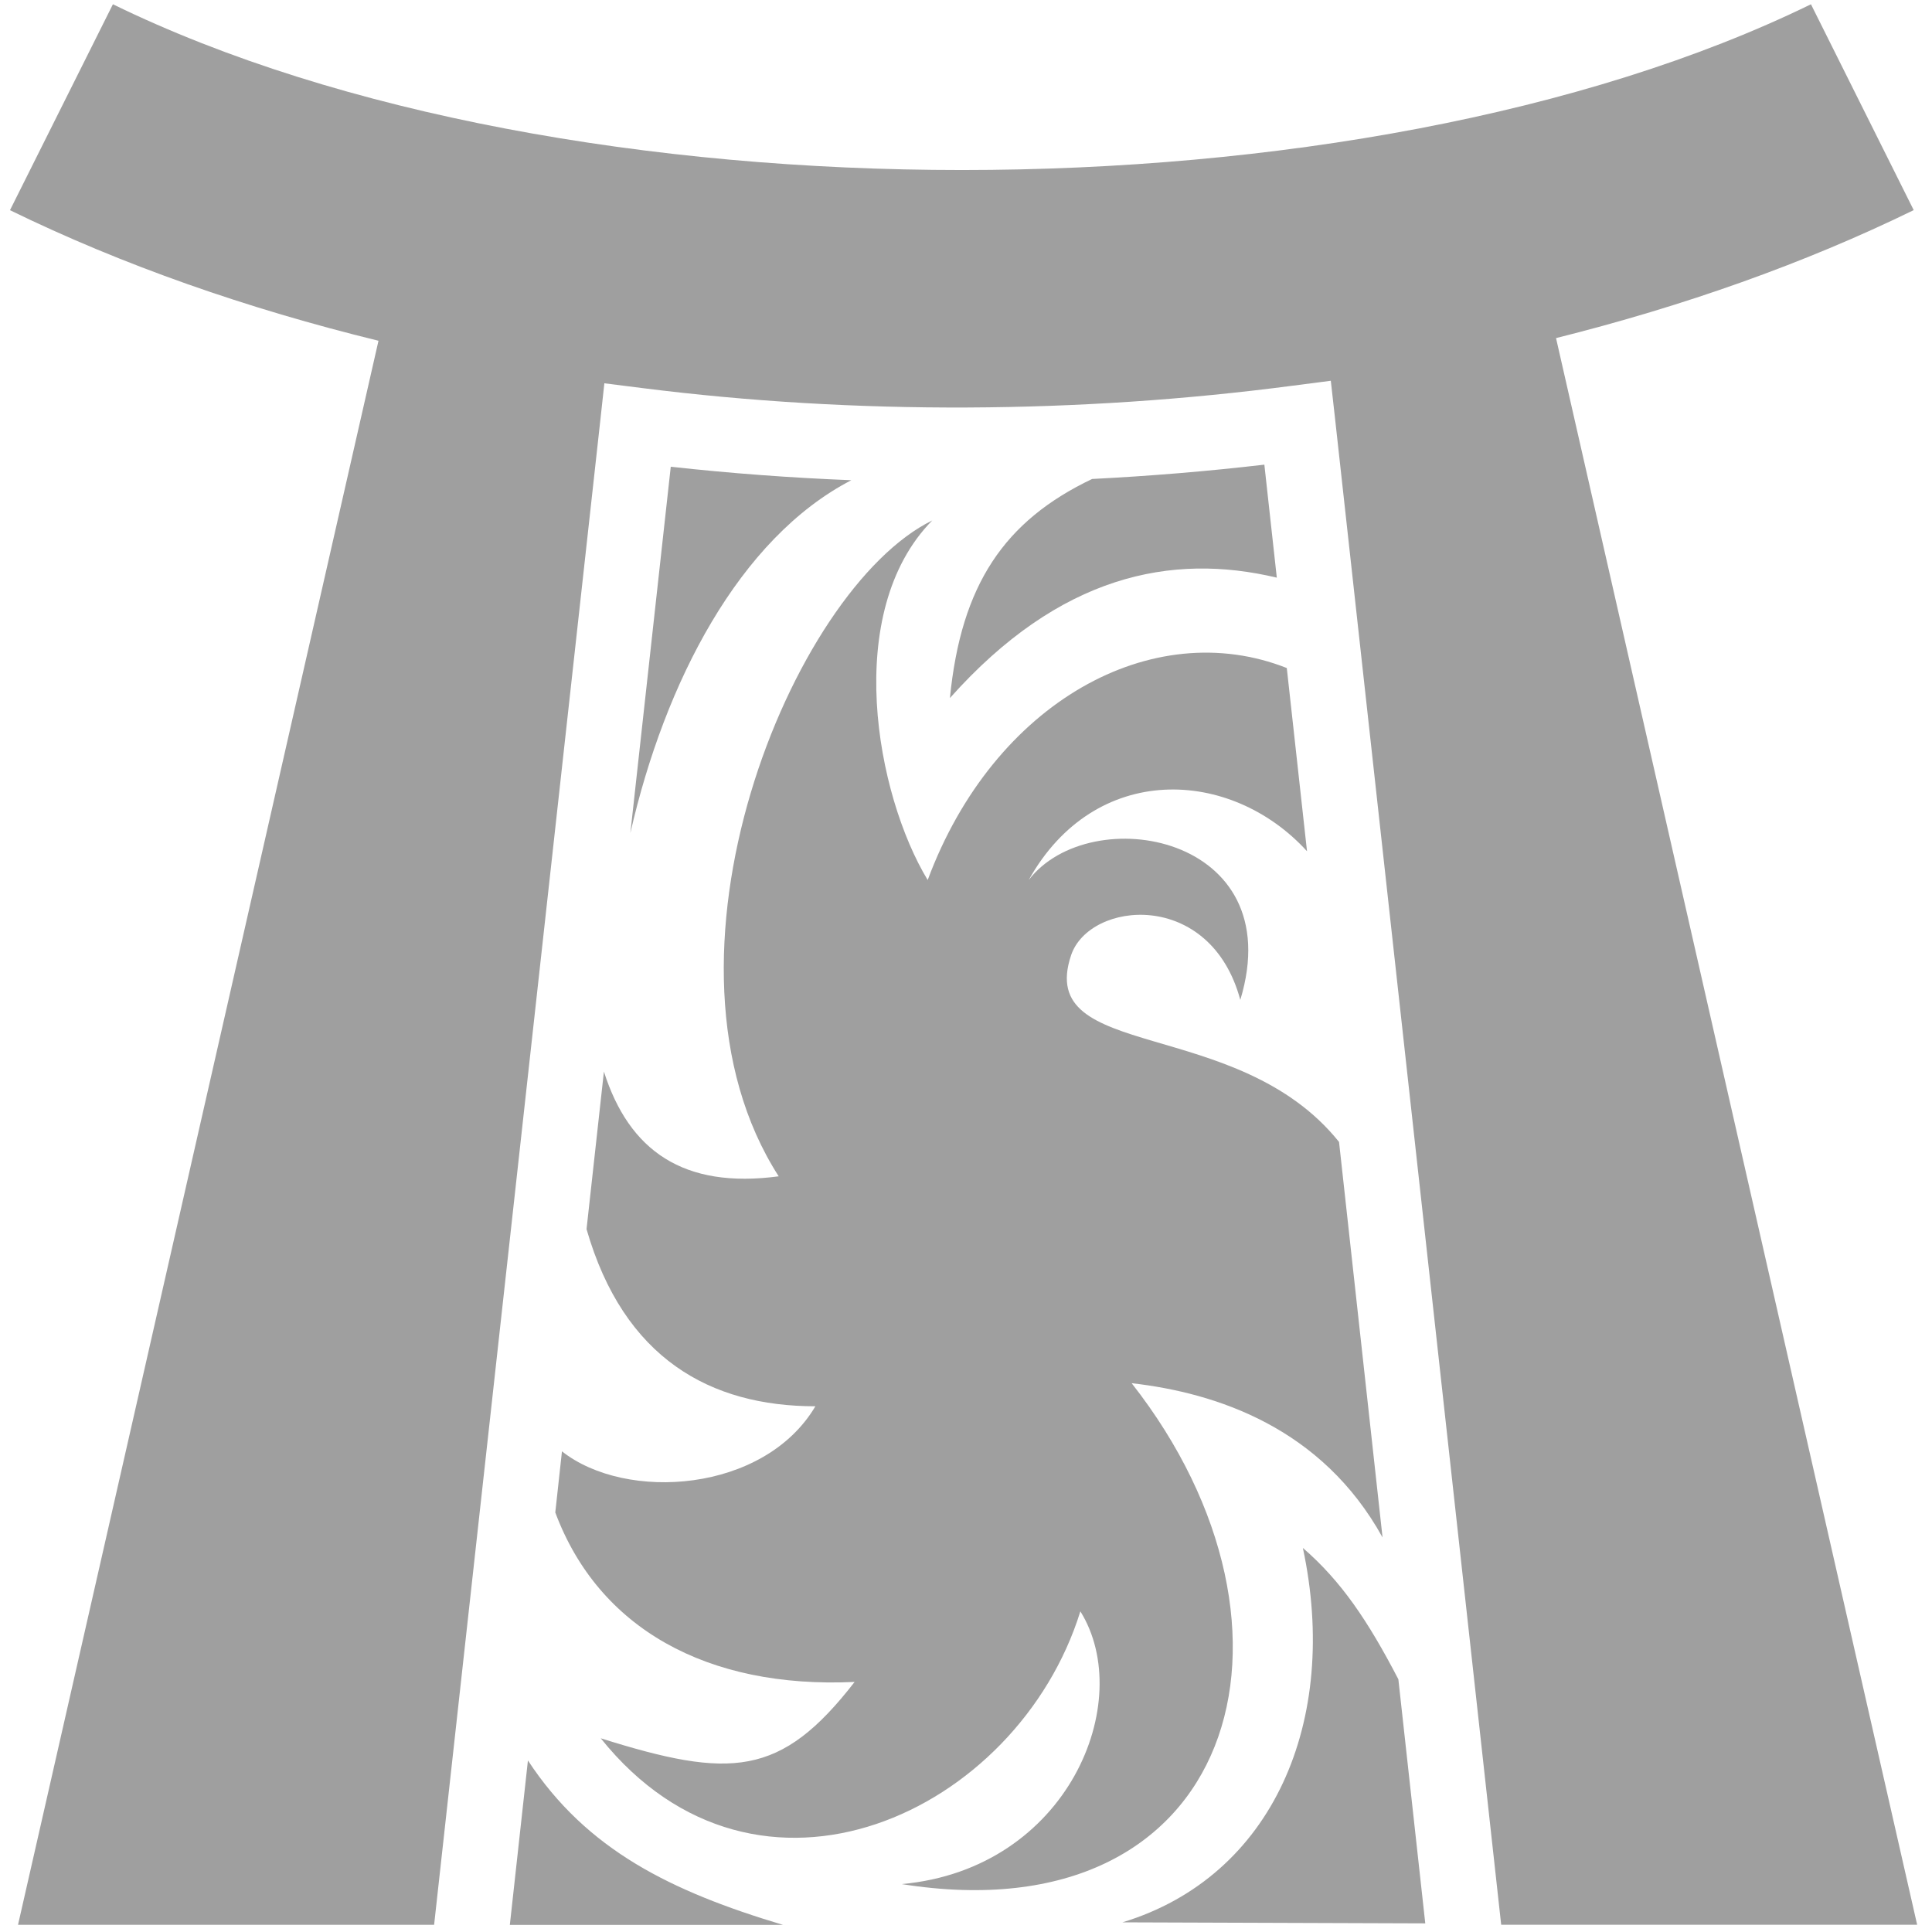 <?xml version="1.0" encoding="UTF-8"?>
<svg id="Capa_1" xmlns="http://www.w3.org/2000/svg" version="1.1" viewBox="0 0 298 298">
  <!-- Generator: Adobe Illustrator 29.6.0, SVG Export Plug-In . SVG Version: 2.1.1 Build 207)  -->
  <defs>
    <style>
      .st0 {
        fill: #9f9f9f;
      }
    </style>
  </defs>
  <path class="st0" d="M1498.77,1063.07h-8.7v-11.7c0-4.8-3.9-8.7-8.7-8.7s-8.7,3.9-8.7,8.7v40.7c0,4.8,3.9,8.7,8.7,8.7s8.7-3.9,8.7-8.7v-11.6h8.7c4.8,0,8.7-3.9,8.7-8.7s-3.9-8.7-8.7-8.7Z"/>
  <path class="st0" d="M1236.87,1042.67c-4.8,0-8.7,3.9-8.7,8.7v11.6h-8.8c-4.8,0-8.7,3.9-8.7,8.7s3.9,8.7,8.7,8.7h8.7v11.6c0,4.8,3.9,8.7,8.7,8.7s8.7-3.9,8.7-8.7v-40.6c.1-4.8-3.8-8.7-8.6-8.7Z"/>
  <path class="st0" d="M1263.07,1054.27h192.1v34.9h-192.1v-34.9Z"/>
  <path class="st0" d="M1359.07,1142.17c-27.3,0-49.5,22.2-49.5,49.5s22.2,49.5,49.5,49.5,49.5-22.2,49.5-49.5-22.2-49.5-49.5-49.5ZM1396.47,1180.97c1,3.2.2,6.6-2.2,8.9l-11.3,11,2.7,15.5c.6,3.3-.8,6.6-3.5,8.5-1.5,1.1-3.3,1.7-5.1,1.7-1.4,0-2.8-.3-4.1-1l-13.9-7.3-13.9,7.3c-2.9,1.5-6.5,1.3-9.2-.7s-4-5.3-3.5-8.5l2.7-15.5-11.3-11c-2.4-2.3-3.2-5.8-2.2-8.9,1-3.2,3.8-5.5,7-5.9l15.6-2.3,7-14.1c1.5-3,4.5-4.9,7.8-4.9s6.4,1.9,7.8,4.9l7,14.1,15.6,2.3c3.3.5,6,2.8,7,5.9h0Z"/>
  <path class="st0" d="M1265.97,1106.67v225.2c0,3.1,1.6,5.9,4.3,7.5s6,1.6,8.7.1l80.2-44.2,80.2,44.2c1.3.7,2.8,1.1,4.2,1.1,1.5,0,3.1-.4,4.4-1.2,2.7-1.6,4.3-4.4,4.3-7.5v-225.2h-186.3ZM1359.07,1258.57c-36.9,0-66.9-30-66.9-66.9s30-66.9,66.9-66.9,66.9,30,66.9,66.9-30,66.9-66.9,66.9Z"/>
  <path class="st0" d="M-1842.88-184.45l-2.68,15.78,364.03,62.02,2.6-15.79-363.95-62.01ZM-1843.43-126.51l-1.58,15.92,363.98,36.04,1.6-16-364-35.96ZM-1631.33-42.15c-2.1-.1-4.2.7-5.9,2.3-3.4,3.1-3.5,8.4-.4,11.7l2.6,2.8-17.7-7.6c-4.2-1.8-9.1.1-10.9,4.3-1.8,4.3.1,9.2,4.4,11l6.8,3c-30.5,1.9-60.3,12-83.5,29l-1.8-3c-2.4-3.9-7.5-5.2-11.5-2.8-3.9,2.4-5.2,7.5-2.8,11.4l3.2,5.3-.4.4-8.2-8.6c-3.2-3.3-8.5-3.5-11.8-.3s-3.5,8.5-.3,11.8l9.2,9.6c-9.5,12.4-16.3,26.8-19.3,42.9h346.8c5,0,9-3.7,9-8.3s-4-8.3-9-8.3h-8l3-.6c5-.7,8-5,7-9.5-1-4.6-5-7.7-10-6.9l-11,1.8c-3-3.3-6-6.2-9-8.8l2-2.1c3-3.2,4-8.4,0-11.8-3-3.3-8.1-3.4-11.4-.2l-5,4.7c-12.9-6.6-26.7-9.8-38.5-11.3,3.7-2.6,4.7-7.8,2-11.6-2.6-3.7-7.8-4.7-11.6-2l-13.3,9.3,3.4-6c2.2-4,.8-9.1-3.2-11.4-4-2.2-9.1-.8-11.3,3.2l-6,10.5c-13-9.4-27.6-16.2-42.9-20.6l-28.8-30.7c-1.6-1.7-3.7-2.5-5.9-2.6ZM-1683.43,9.95l15.4,5.5c3.3,1.2,4.9,4.8,3.8,8-1.2,3.3-4.8,4.9-8,3.8l-15.4-5.6c-3.3-1.2-5-4.7-3.8-8,1.9-3.5,4.8-4.5,8-3.7ZM-1597.83,32.35c1.5,3.1.2,6.9-2.9,8.3l-14.8,7.1c-3.1,1.5-6.9.1-8.4-3-1.4-3.1-.1-6.8,3-8.3l14.8-7c3.1-1.4,7,.4,8.3,2.9h0ZM-1499.23,42.95l11.8,11.3c2.5,2.4,2.6,6.4.2,8.9-2.4,2.4-6.3,2.5-8.8.1l-11.8-11.3c-2.5-2.4-2.6-6.4-.2-8.9,2.7-2.2,6.5-2.3,8.8-.1ZM-1713.53,59.75c1,3.3-.8,6.8-4.1,7.9l-15.6,5c-3.2,1-6.8-.8-7.8-4.1-1.1-3.3.7-6.8,4-7.8l15.6-5c3.3-.9,7,1.5,7.9,4h0ZM-1568.53,56.45l15.9,4c3.4.8,5.4,4.2,4.6,7.6-.9,3.3-4.3,5.4-7.6,4.5l-15.9-4c-3.4-.8-5.4-4.2-4.5-7.6,1.5-3.6,4.3-5,7.5-4.5ZM-1823.9,101.45c1.68,42.5,16.6,76.8,48.58,101.7,33.99,26.4,88.19,42.3,167.09,42.3s133.1-15.9,167.1-42.3c32-24.9,46.9-59.2,48.6-101.7h-431.37ZM-1672.23,261.45v16h128v-16h-128Z"/>
  <path class="st0" d="M809.1-145.47c.43.02.77.15,1,.4,17.52,19.2,14.78,36.42,11.42,54.4-1.47,3.01-2.79,5.48-4.22,7.51-3.16,4.47-7.06,7.76-16.59,12.53l5.01,10.01c10.37-5.19,16.42-9.98,20.73-16.09.43-.61.84-1.23,1.24-1.85,14.61,18.44,23.42,40.82,24.99,65.75-6.52-6.89-12.64-8.95-20.45-10.49-2.27-10.81-6.89-21.74-14.58-32l-8.96,6.72c13.9,18.53,16.15,39.16,12.68,56.51-3.47,17.35-13.37,31.02-20.65,34.66-10.96,5.48-18.87,13.49-25.1,19.71-3.11,3.11-5.82,5.78-8,7.44-.11.08-.21.15-.31.23-.53-3.02-1.3-6.15-2.28-9.38-3.31-10.91-9.1-23.06-16.73-35.79l-9.6,5.76c7.3,12.16,12.7,23.65,15.62,33.27,2.92,9.62,3.1,17.24,1.4,21.49-1.7,4.25-4.49,6.48-12.41,6.75-6.89.23-17.27-1.86-31.07-7.22,29.93-10.6,22.48-29.2,21.3-47.22-9.95,19.91-19.91,19.91-29.86,19.91s-19.91,0-29.86-19.91c-1.18,18.02-8.63,36.62,21.3,47.22-13.8,5.36-24.18,7.45-31.07,7.22-7.92-.26-10.71-2.5-12.41-6.75-1.7-4.25-1.51-11.87,1.4-21.49,2.92-9.62,8.32-21.11,15.62-33.27l-9.6-5.76c-7.63,12.72-13.43,24.88-16.73,35.79-.98,3.23-1.75,6.36-2.28,9.38-.11-.08-.2-.14-.31-.23-2.18-1.67-4.89-4.33-8-7.44-6.22-6.22-14.14-14.23-25.1-19.71-7.28-3.64-17.18-17.31-20.65-34.66-3.47-17.35-1.23-37.98,12.68-56.51l-8.96-6.72c-7.7,10.26-12.31,21.19-14.58,32-7.8,1.54-13.93,3.6-20.45,10.49,1.57-24.93,10.38-47.31,24.99-65.75.4.63.81,1.25,1.24,1.85,4.31,6.1,10.36,10.9,20.73,16.09l5.01-10.01c-9.54-4.77-13.44-8.06-16.59-12.53-1.44-2.03-2.75-4.5-4.22-7.51-3.35-17.98-6.09-35.2,11.42-54.4.23-.25.56-.38,1-.4,5.66-.25,28.13,18.01,49.18,22.14,12.23-3.8,25.41-6.36,39.4-7.52l2.77,9.69c-8.66,1.17-17.63,3.39-27.5,6.67l3.54,10.62c10.05-3.35,18.74-5.54,27.02-6.58l2.78,9.72c-3.74.32-7.38.86-10.76,1.66-5.84,1.37-11,3.28-14.81,7.09l7.92,7.92c1.17-1.17,4.71-2.99,9.45-4.11,3.35-.79,7.27-1.32,11.34-1.56l5.11,17.88,5.11-17.88c4.07.24,7.99.77,11.34,1.56,4.74,1.12,8.29,2.94,9.45,4.11l7.92-7.92c-3.81-3.81-8.97-5.72-14.81-7.09-3.38-.8-7.02-1.34-10.76-1.66l2.78-9.72c8.28,1.04,16.97,3.24,27.02,6.58l3.54-10.62c-9.86-3.29-18.84-5.51-27.5-6.67l2.77-9.69c13.99,1.17,27.17,3.72,39.4,7.52,21.05-4.13,43.52-22.39,49.18-22.14h0ZM751.36-77.05c-24.88,9.95-36.74,14.53-47.69,14.53s-22.81-4.58-47.69-14.53l-4.16,10.4c24.88,9.95,37.91,15.33,51.85,15.33s26.96-5.38,51.85-15.33l-4.16-10.4ZM778.29-74.36c-8.95,17.9-27.36,27.36-47.27,37.31l4.72,9.44c-3,4.06-5.55,8.89-7.42,14.61,0,0-4.75,20.78-5.29,29.81l11.05,1.84c-.55-10.87-.55-20.83,4.76-27.88,3.22,4.37,8.34,7.24,14.12,7.24,9.76,0,17.65-8.18,17.65-17.96,0-5.66-2.65-10.79-6.78-14.1,7.66-2.29,15.14-2.35,19.48-2.35v-11.2c-2.93,0-7.91-.02-13.77.85,7.54-6.02,14.11-13.27,18.77-22.61l-10.01-5.01ZM629.04-74.36l-10.01,5.01c4.67,9.33,11.24,16.59,18.77,22.61-5.86-.87-10.83-.85-13.77-.85v11.2c4.34,0,11.82.06,19.48,2.35-4.13,3.31-6.78,8.44-6.78,14.1,0,9.77,7.89,17.96,17.65,17.96,5.78,0,10.9-2.87,14.12-7.24,5.3,7.05,5.3,17.01,4.76,27.88l11.05-1.84c-.55-9.03-5.29-29.81-5.29-29.81-1.87-5.71-4.43-10.55-7.42-14.61l4.72-9.44c-19.91-9.95-38.31-19.41-47.27-37.31h0ZM798.56-43.76l-10.62,3.54c2.08,6.23,1.59,11.53-.41,16.99-2,5.46-5.68,10.95-9.89,16.37-4.21,5.42-8.92,10.73-12.77,16.26-3.85,5.53-7.07,11.44-7.07,18.29h11.2c0-3.11,1.76-7.15,5.06-11.88,3.3-4.74,7.93-10,12.42-15.78,4.5-5.78,8.9-12.11,11.57-19.4,2.67-7.29,3.42-15.67.52-24.38h0ZM608.77-43.76c-2.9,8.7-2.15,17.09.52,24.38,2.67,7.29,7.07,13.62,11.57,19.4,4.5,5.78,9.12,11.05,12.42,15.78,3.3,4.74,5.06,8.77,5.06,11.88h11.2c0-6.84-3.22-12.76-7.07-18.29-3.85-5.53-8.56-10.84-12.77-16.26-4.21-5.42-7.89-10.91-9.89-16.37-2-5.46-2.49-10.77-.41-16.99l-10.62-3.54ZM752.95-26.71c3.55,0,6.45,2.89,6.45,6.76s-2.9,6.76-6.45,6.76-6.45-2.88-6.45-6.76,2.9-6.76,6.45-6.76h0ZM654.38-26.71c3.55,0,6.45,2.89,6.45,6.76s-2.9,6.76-6.45,6.76-6.45-2.88-6.45-6.76,2.9-6.76,6.45-6.76h0ZM832.97-19.22c22.19,37.71,19.63,77.15,10.05,86.72-6.09-9.57-12.52-17.3-19.91-19.91,5.86,22.43,0,39.82-9.95,49.77,0-9.95-2.14-14.74-9.95-19.91,2.05,24.84-11.34,35.33-19.91,39.82-3.75-7.25-10.87-15.2-20.7-22.08,1.48-1.69,2.67-3.62,3.5-5.7.91-2.27,1.47-4.67,1.76-7.17,2.42-.8,4.58-2.17,6.55-3.68,3.11-2.38,6-5.31,9.11-8.42,6.22-6.22,13.23-13.14,22.19-17.61,12.62-6.31,22.63-22.5,26.63-42.48,1.83-9.13,2.24-19.14.63-29.34h0ZM574.36-19.22c-1.61,10.2-1.19,20.21.63,29.34,4,19.98,14,36.17,26.63,42.48,8.95,4.48,15.96,11.39,22.19,17.61,3.11,3.11,6,6.04,9.11,8.42,1.97,1.51,4.13,2.88,6.55,3.68.29,2.51.85,4.9,1.76,7.17.83,2.09,2.02,4.01,3.5,5.7-9.83,6.88-16.95,14.83-20.7,22.08-8.57-4.48-21.96-14.97-19.91-39.82-7.82,5.17-9.95,9.95-9.95,19.91-9.95-9.95-15.82-27.34-9.95-49.77-7.39,2.6-13.82,10.34-19.91,19.91-9.57-9.57-12.14-49.01,10.05-86.72h0ZM808.8-2.18h-11.2c0,7.15-6.29,16.46-13.58,24.97-3.65,4.25-7.4,8.3-10.42,12.17-3.03,3.87-5.86,7.34-5.86,12.63h11.2c0,.31.9-2.44,3.48-5.73,2.57-3.29,6.29-7.33,10.11-11.78,7.64-8.91,16.28-19.51,16.28-32.26ZM609.73-2.18h-11.2c0,12.75,8.64,23.35,16.28,32.26,3.82,4.46,7.53,8.5,10.11,11.78s3.48,6.04,3.48,5.73h11.2c0-5.29-2.83-8.76-5.86-12.63-3.03-3.87-6.78-7.91-10.42-12.17-7.29-8.51-13.58-17.82-13.58-24.97h0ZM735.22,102.84c3,.37,5.81.52,8.45.43,1.12-.04,2.24-.14,3.35-.29-1.57,5.54-4.12,10.8-7.94,15.39-7.32,8.78-19.23,14.46-35.41,14.46s-28.09-5.67-35.41-14.46c-3.82-4.58-6.37-9.85-7.94-15.39,1.09.15,2.2.25,3.35.29,2.64.09,5.45-.05,8.45-.43,1.16,3.09,2.72,5.92,4.75,8.36,5.12,6.15,13.12,10.43,26.8,10.43s21.68-4.28,26.8-10.43c2.03-2.44,3.59-5.27,4.75-8.36h0Z"/>
  <path class="st0" d="M-1597.21,531.26c-29.75,0-68.89,11.58-99.59,28.84-15.35,8.63-28.61,18.67-37.68,28.88-9.08,10.21-13.73,20.27-13.73,29.27,0,1,.75,3.54,3.62,7.16,2.87,3.62,7.55,8.05,13.5,12.81,11.91,9.52,28.81,20.5,46.87,32.54,31.44,20.96,66.69,44.82,87.01,74.05,20.32-29.23,55.56-53.08,87.01-74.05,18.06-12.04,34.96-23.01,46.87-32.54,5.95-4.76,10.64-9.18,13.5-12.81s3.62-6.16,3.62-7.16c0-9-4.65-19.06-13.73-29.27-9.08-10.21-22.34-20.25-37.68-28.88-30.7-17.27-69.84-28.84-99.59-28.84ZM-1693.21,586.26c16,0,80,48,80,80-49.43-32.15-80-32-80-32-16-16-16-48,0-48ZM-1501.21,586.26c16,0,16,32,0,48,0,0-30.57-.15-80,32,0-32,64-80,80-80ZM-1728.82,714.57c-1.26,0-2.5.04-3.73.11-.33.02-.64.05-.97.08,4.62,3.44,8.6,7.73,11.8,12.52,7.2,10.79,10.75,24.33,8.93,37.93-1.34,10.03-5.83,20.05-13.71,28.38,1.74,1.92,3.34,4.07,4.99,6.44,7.08,10.18,14.15,24.72,21.24,41.26,1.2,2.8,2.4,5.65,3.59,8.54,10.65-6.65,22.6-10.93,35.46-10.53,1.95.06,3.89.23,5.82.5,12.58,1.78,25.39,7.96,38.68,19.05,1.35-2.2,2.67-4.42,3.95-6.65-4.37-16.06-11.58-34.61-20.56-52.61-18.75-37.62-46.58-72.38-66.69-79.56-10.43-3.73-19.99-5.45-28.8-5.45h0ZM-1465.6,714.57c-8.81,0-18.37,1.72-28.8,5.45-20.11,7.18-47.94,41.94-66.69,79.56-8.97,18-16.18,36.55-20.55,52.61,1.26,2.19,2.59,4.42,3.95,6.65,13.29-11.1,26.09-17.27,38.68-19.05,1.96-.28,3.9-.44,5.82-.5,12.86-.4,24.81,3.88,35.46,10.53,1.19-2.89,2.39-5.74,3.59-8.54,7.1-16.54,14.16-31.08,21.24-41.26,1.65-2.37,3.25-4.52,4.99-6.44-7.88-8.32-12.38-18.35-13.71-28.38-1.81-13.6,1.74-27.14,8.93-37.93,3.19-4.79,7.17-9.08,11.8-12.52-.32-.02-.64-.06-.97-.08-1.24-.07-2.49-.11-3.73-.11h0ZM-1758.64,724.29c-1.38.01-2.76.14-4.12.39-4.15,2.68-8.09,5.84-11.86,9.43-19.14,18.24-32.82,48.68-38.73,82.89-5.92,34.21-4.16,72.01,5.89,104.39,6.92,22.29,17.76,41.73,32.35,56.29-7.48-25.49-12.59-54.06-12.73-82.31-.19-39.14,9.16-78.08,36.29-105.37,1.57-1.58,3.7-2.93,6.03-3.69,9.49-6.58,13.73-14.79,14.89-23.47,1.19-8.9-1.26-18.36-6.07-25.57-4.81-7.21-11.61-11.92-19.08-12.8-.93-.11-1.89-.17-2.87-.17h0ZM-1435.77,724.29c-.96,0-1.92.05-2.87.17-7.46.89-14.27,5.6-19.08,12.8-4.8,7.21-7.25,16.67-6.07,25.57,1.16,8.68,5.4,16.89,14.89,23.47,2.33.77,4.46,2.12,6.03,3.69,27.14,27.29,36.48,66.23,36.29,105.37-.14,28.25-5.24,56.82-12.73,82.31,14.59-14.57,25.43-34.01,32.35-56.29,10.06-32.38,11.81-70.18,5.89-104.39-5.92-34.21-19.59-64.65-38.73-82.89-3.77-3.59-7.71-6.75-11.86-9.43-1.36-.25-2.74-.38-4.12-.39h0ZM-1629.67,735.11l-4.67,25.67c6.14,9.82,11.86,20.23,17.11,30.76,8.34,16.73,15.23,33.84,20.01,49.66,4.78-15.82,11.68-32.93,20.02-49.66,5.25-10.53,10.97-20.94,17.11-30.76l-4.67-25.67c-10.55,10.21-19.15,20.67-24.41,31.18l-8.05,16.1-8.05-16.1c-5.26-10.51-13.86-20.97-24.41-31.18h0ZM-1663.8,857.24c-.64.01-1.28.04-1.92.08-7.65.54-14.92,3.49-22.58,8.48-18.51,12.06-29.05,29.47-33.53,52.26-3.33,16.94-3.04,36.82.52,58.69,7.15-14.08,14.76-30.5,22.18-44.87,5.78-11.19,11.27-20.97,17.48-27.95,3.1-3.49,6.38-6.57,11.35-8.09,4.97-1.52,11.7.3,15.46,4.05l15.12,15.12c2.06-2.12,5.49-7.85,8.25-14.3,4.07-9.51,6.65-18.33,8.09-23.52-13.4-12.43-24.83-18.22-34.53-19.59-1.95-.28-3.91-.4-5.88-.37h0ZM-1530.62,857.24c-1.96-.03-3.93.09-5.88.37-9.7,1.37-21.13,7.16-34.53,19.59,1.44,5.19,4.02,14.01,8.09,23.52,2.76,6.45,6.18,12.18,8.25,14.3l15.12-15.12c3.75-3.75,10.48-5.57,15.45-4.05,4.97,1.52,8.25,4.6,11.36,8.09,6.21,6.98,11.7,16.76,17.48,27.95,7.41,14.36,15.03,30.79,22.18,44.87,3.56-21.87,3.85-41.75.52-58.69-4.48-22.79-15.02-40.2-33.53-52.26-7.66-4.99-14.93-7.95-22.58-8.48-.64-.04-1.28-.07-1.92-.08h0ZM-1597.21,861.19c-1.97,3.45-4.02,6.85-6.12,10.22l.09.09-1.24,4.95s-4.05,16.41-10.46,31.36c-3.2,7.48-6.71,14.62-12.16,20.07-2.72,2.72-6.27,5.32-11.15,5.86-4.88.54-10-1.79-13.33-5.11l-3.2-3.2c-3.24,1.64-6.57,2.99-9.99,3.95.84,1.48,1.77,2.9,2.78,4.27,4.51,6.08,11.13,13.22,18.69,19.83,15.12,13.23,34.57,23.77,46.07,23.77s30.95-10.54,46.07-23.77c7.56-6.61,14.19-13.75,18.69-19.83,1.01-1.37,1.94-2.8,2.78-4.27-3.42-.97-6.75-2.32-9.99-3.95l-3.2,3.2c-3.33,3.33-8.45,5.65-13.33,5.11-4.88-.54-8.43-3.14-11.15-5.86-5.45-5.45-8.95-12.59-12.16-20.07-6.41-14.95-10.46-31.36-10.46-31.36l-1.24-4.95.09-.09c-2.11-3.36-4.15-6.77-6.13-10.22Z"/>
  <path class="st0" d="M-1675.43-944.12c-5.3,26.85,4.6,55.74,34.1,86.52,11.2-7.29,31.6-10.94,50-8.16-46-22.31-66.5-47.13-84.1-78.36h0ZM-1835.04-937.88c14.37,46.46,51.9,102.18,100.41,141.68-36.09-2.3-79.67-15.2-110.84-25.3,24.96,35.2,64.17,52.9,103.34,66.3-24.97,17.7-55.11,35.7-103.44,38.7,54.64,19.2,107.54,8.9,131.34.7-17.9,34.9-100.72,66.2-122.31,77,53.26,4.2,121.71-11,167.01-32.9,10,24.6-1.6,53.2-10.1,77.8-1.9,4.5-3.8,8.9-5.7,13.3,5.1-3.5,10.1-7,14.9-10.6,23.6-16.2,47.8-31.9,59.5-58.8,26.1,31.2,62.7,62.1,107,85.4,17.4,22.1,28.3,49,34.2,73.8,8.3-19.1,13.8-40.2,9.7-60.3,24.5-3.6,35.6-29.7,35.5-54.4-12.6,6.2-15.1,6.3-31.2,8.2,0-10.1.6-12.5-3-28.7-10.3,8.4-21,11.2-30.8,11.8,2.1-7.6,3-19.5,3.7-27.3-13,7.1-19.2,9.7-30.1,10.8-.4-10.9-.1-20-4.1-30.4-29.6,19-48.6,1.5-68-21.3,19.8-17,96.4-21.8,95.1,7.1,14-7.3,18.8-11.2,23.6-15.9,9.1,8.5,13.4,20.9,15.1,31.4,9.3-9.4,10.3-10.5,17.1-23.8,5.7,10.1,8.8,17,10.7,30.6,8.5-6.2,15.4-13.1,19.8-21.4,7.5,15.5,8.3,16,12.4,33,17.8-13.1,21.8-31.2,22.8-47.6,2-33-.3-108.2-31-142.9,1.7,36.3-13.1,70-33.8,80.7-12.6,4.9-96.5-74.6-137.6-93.3-23.5-10.2-48.1,7.1-67.8,9.3-75.6-23.1-139.03-58.36-193.41-102.68ZM-1568.13-811.7c13.3,20.9,32.2,36.9,60.1,55-19.4,2.9-65.8-6.7-77.7-24-5.5-7.9,7.1-21.3,17.6-31ZM-1683.63-645.4c-14.4,6.2-29.2,10.9-43.8,14.3-2.4,3.6-4.6,7.1-6.7,10.5,14.8,5.3,31.5,7,44.1,2.8,3.3-9.8,5.5-19.3,6.4-27.6h0ZM-1751.63-626.3l-10.2,1.5c-31.81,36.6-61.9,103.2-48.24,151.9h36.13c-11.12-37.7-16.53-87.1,22.31-153.4ZM-1743.13-604.8c-5.9,11.4-10.4,22.1-13.8,32.1,12.9,6.7,29.1,8.9,44.8,8.2,4.6-10.5,9.8-21.8,14.6-33.3-15.4,1.8-31.4-1.4-45.6-7h0ZM-1631.73-598.2c-12,10.5-25.2,20.3-38.9,29.6,7,34,33.4,63.4,73.9,95.7h83.3c-57.2-31.8-94.6-73.3-118.3-125.3h0ZM-1761.73-555c-2.5,11.8-3.3,22.7-3,32.9,37.3,14.2,62.5,13.5,97.5,4.1-7.2-10.3-13-21-16.9-32.3-32.7,9.4-55.4,5.7-77.6-4.7ZM-1655.13-502.6c-38.1,10.9-68.8,13.2-107.5.3,1.8,10.4,4.5,20.1,7.5,29.4h130.1c-11.3-9.8-21.4-19.6-30.1-29.7h0Z"/>
  <path class="st0" d="M17.41.67L1.54,32.42c17.37,8.48,36.57,15.18,56.84,20.14L2.78,296.89h64.18l25.62-231.91.64-5.86,5.86.74c32.9,4.16,67.45,3.95,100.33-.37l5.86-.76.66,5.88,25.62,232.27h64.16l-55.7-244.73c19.66-4.92,38.28-11.49,55.17-19.74l-15.85-31.75c-69.81,34.09-192.1,34.09-261.91,0ZM195.02,71.67c-8.83,1.03-17.69,1.76-26.57,2.21-13.54,6.46-20.21,16.31-21.93,33.79,16.92-18.99,34.18-22.44,50.42-18.57l-1.92-17.43h0ZM103.46,72l-6.23,56.49c5.31-23.25,16.79-45.46,34.08-54.42-9.34-.37-18.64-1.06-27.85-2.08h0ZM143.81,80.27c-21.65,10.56-45.15,67.8-23.7,101.17-14.7,1.97-23.07-3.94-26.96-16.15l-2.68,24.3c5.75,19.99,19.14,27.32,35.3,27.32-7.89,13.33-29.22,14.76-39.09,6.95l-1.03,9.43c6.65,17.83,23.37,27.2,46.17,26.14-11.4,14.71-19.15,14.98-39.16,8.69,24.26,30.27,64.32,11.54,73.98-19.58,8.63,13.85-1.85,39.73-27.56,42.07,51.49,8.18,65.44-39.08,35.47-77.26,13.15,1.5,29.36,6.89,38.7,23.79l-6.71-61c-15.73-19.62-46.9-12.23-41.33-28.8,2.83-8.41,21.48-10.27,26.1,6.89,7.73-25.49-23.14-30.86-32.64-18.49,10.21-18.31,31.17-17.35,42.93-4.44l-3.12-28.26c-20.71-8.17-45.19,5.25-55.39,32.7-7.96-13.15-13.21-41.33.72-55.48h0ZM200.96,238.76c5.71,26.68-4.62,50.7-27.83,57.75l46.71.16-4.15-37.65c-4.68-9-8.8-15.13-14.73-20.26h0ZM81.43,271.54l-2.79,25.36h42.13c-17.23-5.16-30.26-11.52-39.34-25.36h0Z"/>
</svg>